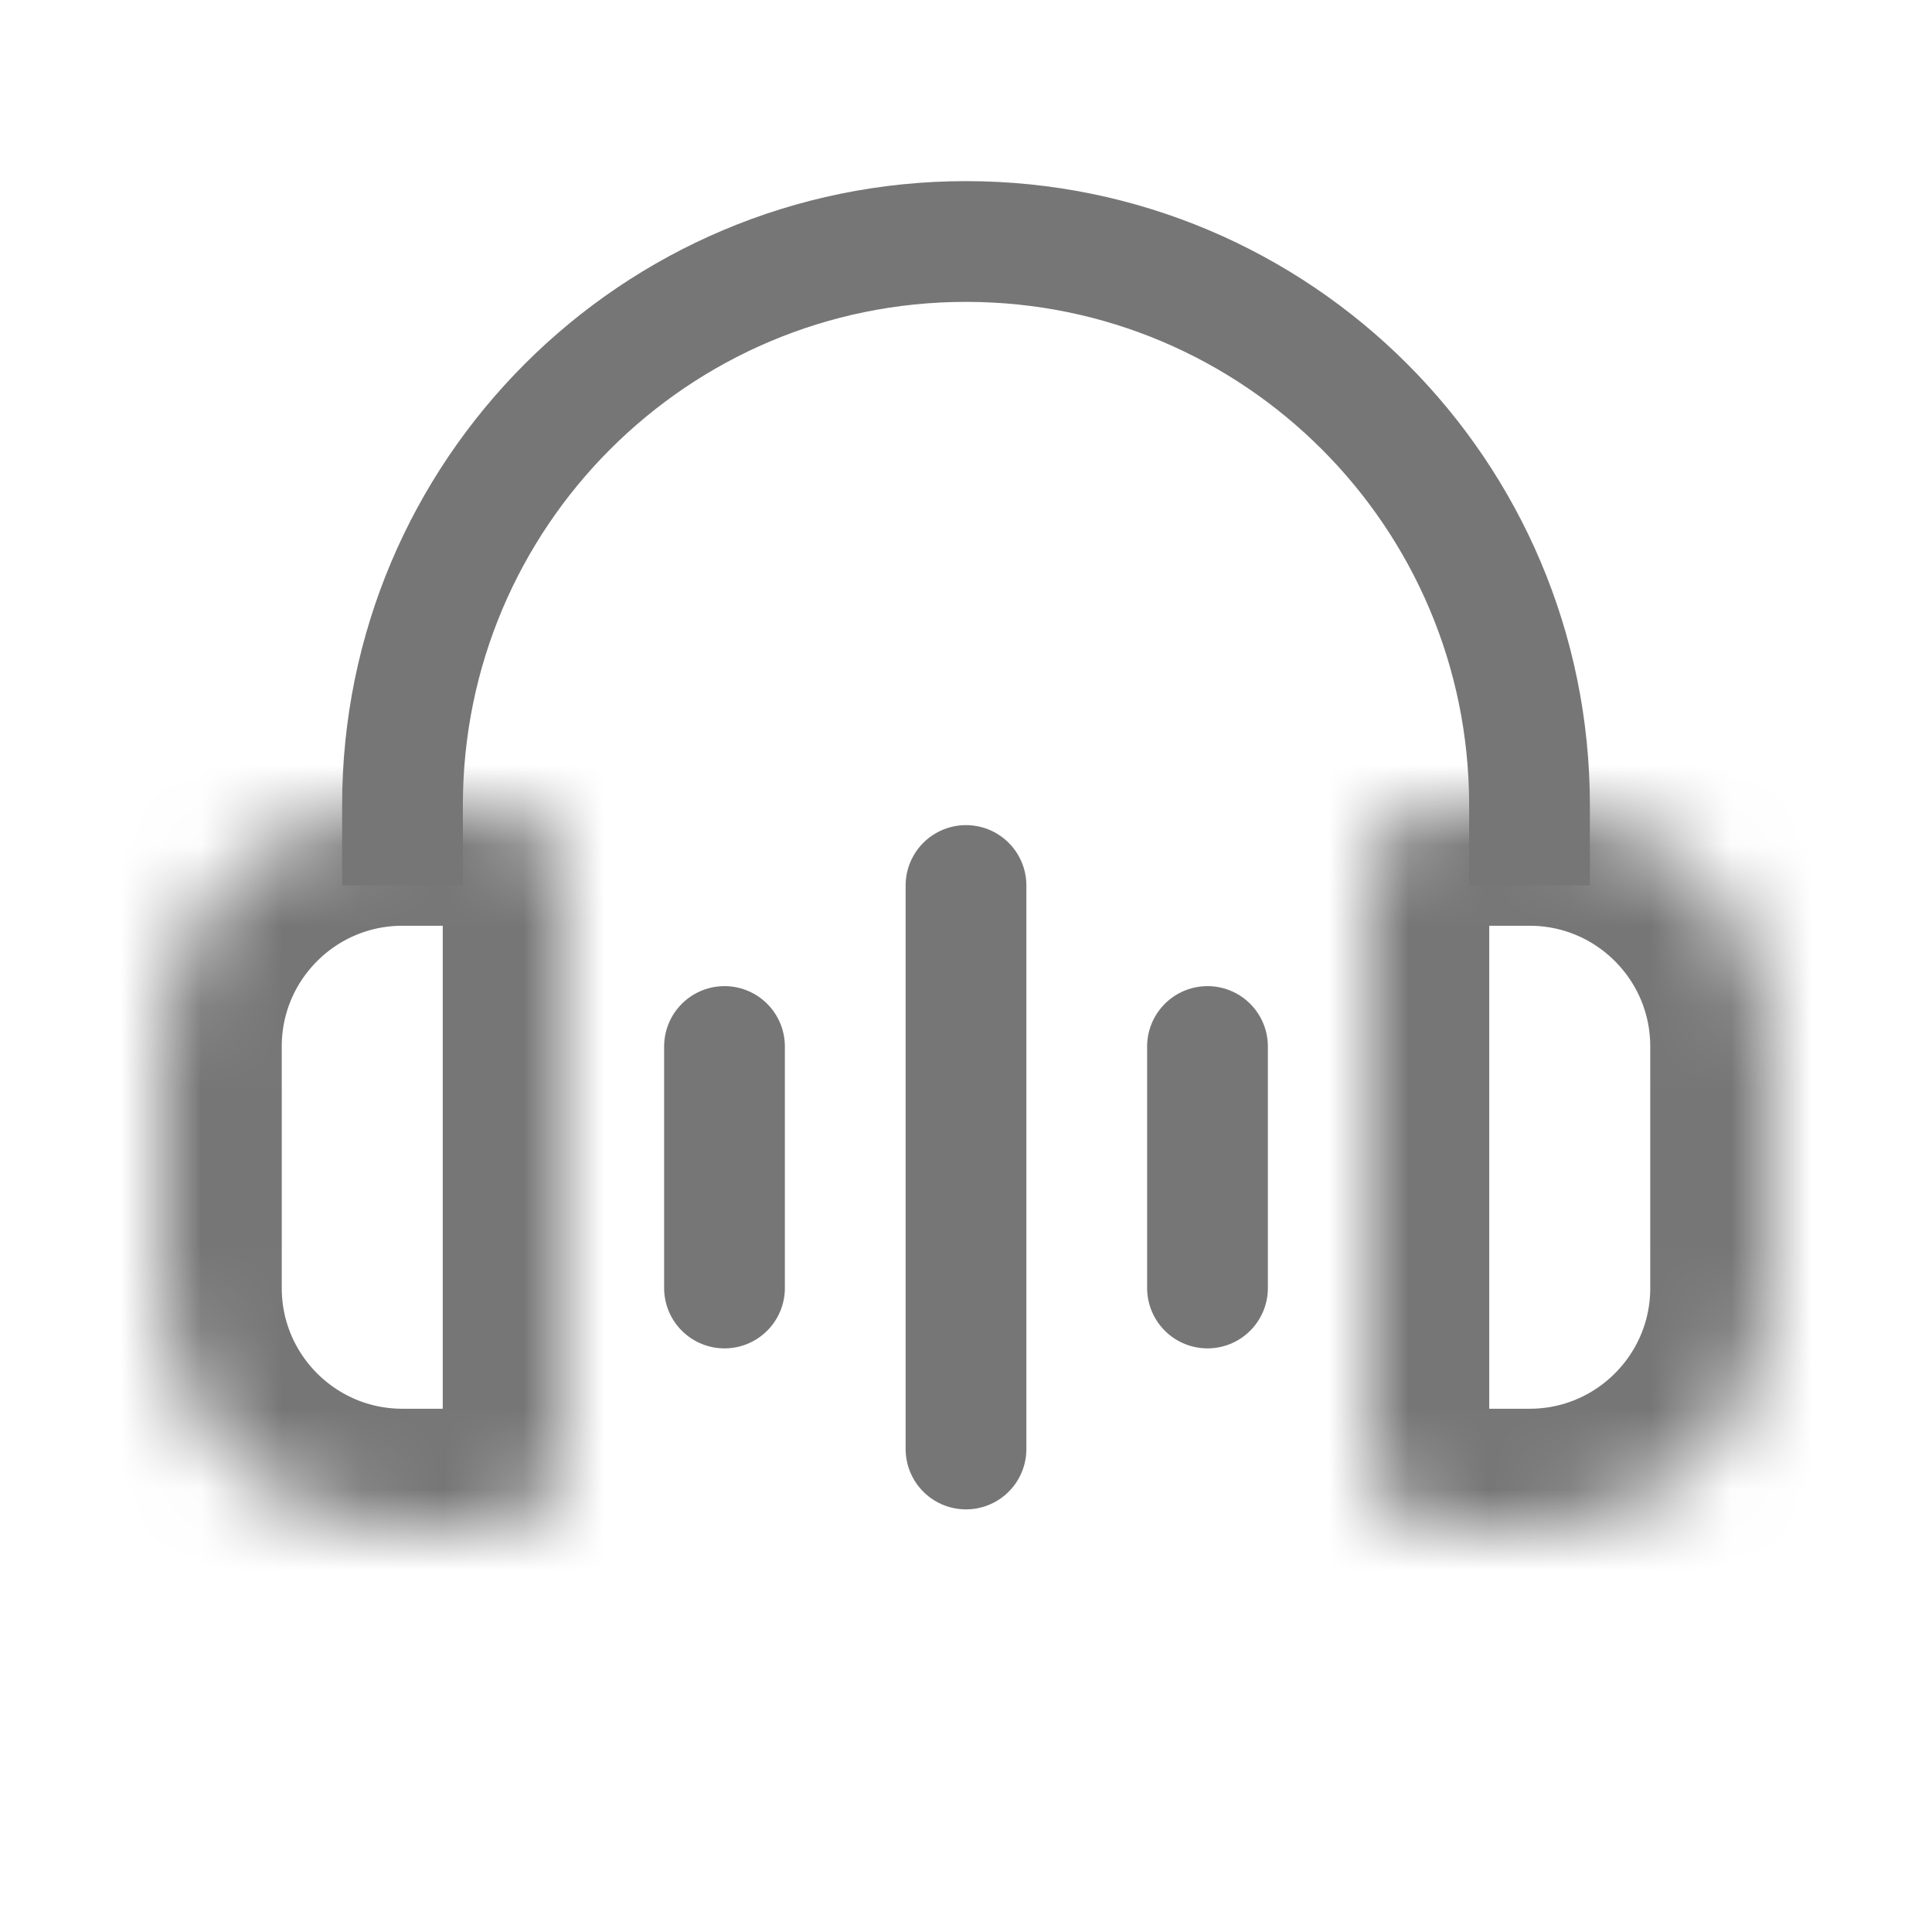 <svg width="24" height="24" viewBox="0 0 24 24" fill="none" xmlns="http://www.w3.org/2000/svg">
<path d="M5 11V10C5 6.134 8.134 3 12 3C15.866 3 19 6.134 19 10V11" stroke="#767676" stroke-width="1.5"/>
<mask id="path-2-inside-1_13446_17215" fill="white">
<path d="M2 13C2 11.343 3.343 10 5 10H6C6.552 10 7 10.448 7 11V18C7 18.552 6.552 19 6 19H5C3.343 19 2 17.657 2 16V13Z"/>
</mask>
<path d="M2 13C2 11.343 3.343 10 5 10H6C6.552 10 7 10.448 7 11V18C7 18.552 6.552 19 6 19H5C3.343 19 2 17.657 2 16V13Z" stroke="#767676" stroke-width="3" mask="url(#path-2-inside-1_13446_17215)"/>
<mask id="path-3-inside-2_13446_17215" fill="white">
<path d="M22 13C22 11.343 20.657 10 19 10H18C17.448 10 17 10.448 17 11V18C17 18.552 17.448 19 18 19H19C20.657 19 22 17.657 22 16V13Z"/>
</mask>
<path d="M22 13C22 11.343 20.657 10 19 10H18C17.448 10 17 10.448 17 11V18C17 18.552 17.448 19 18 19H19C20.657 19 22 17.657 22 16V13Z" stroke="#767676" stroke-width="3" mask="url(#path-3-inside-2_13446_17215)"/>
<path d="M9 13L9 16" stroke="#767676" stroke-width="1.5" stroke-linecap="round" stroke-linejoin="round"/>
<path d="M12 11V18" stroke="#767676" stroke-width="1.5" stroke-linecap="round" stroke-linejoin="round"/>
<path d="M15 13L15 16" stroke="#767676" stroke-width="1.5" stroke-linecap="round" stroke-linejoin="round"/>
</svg>
